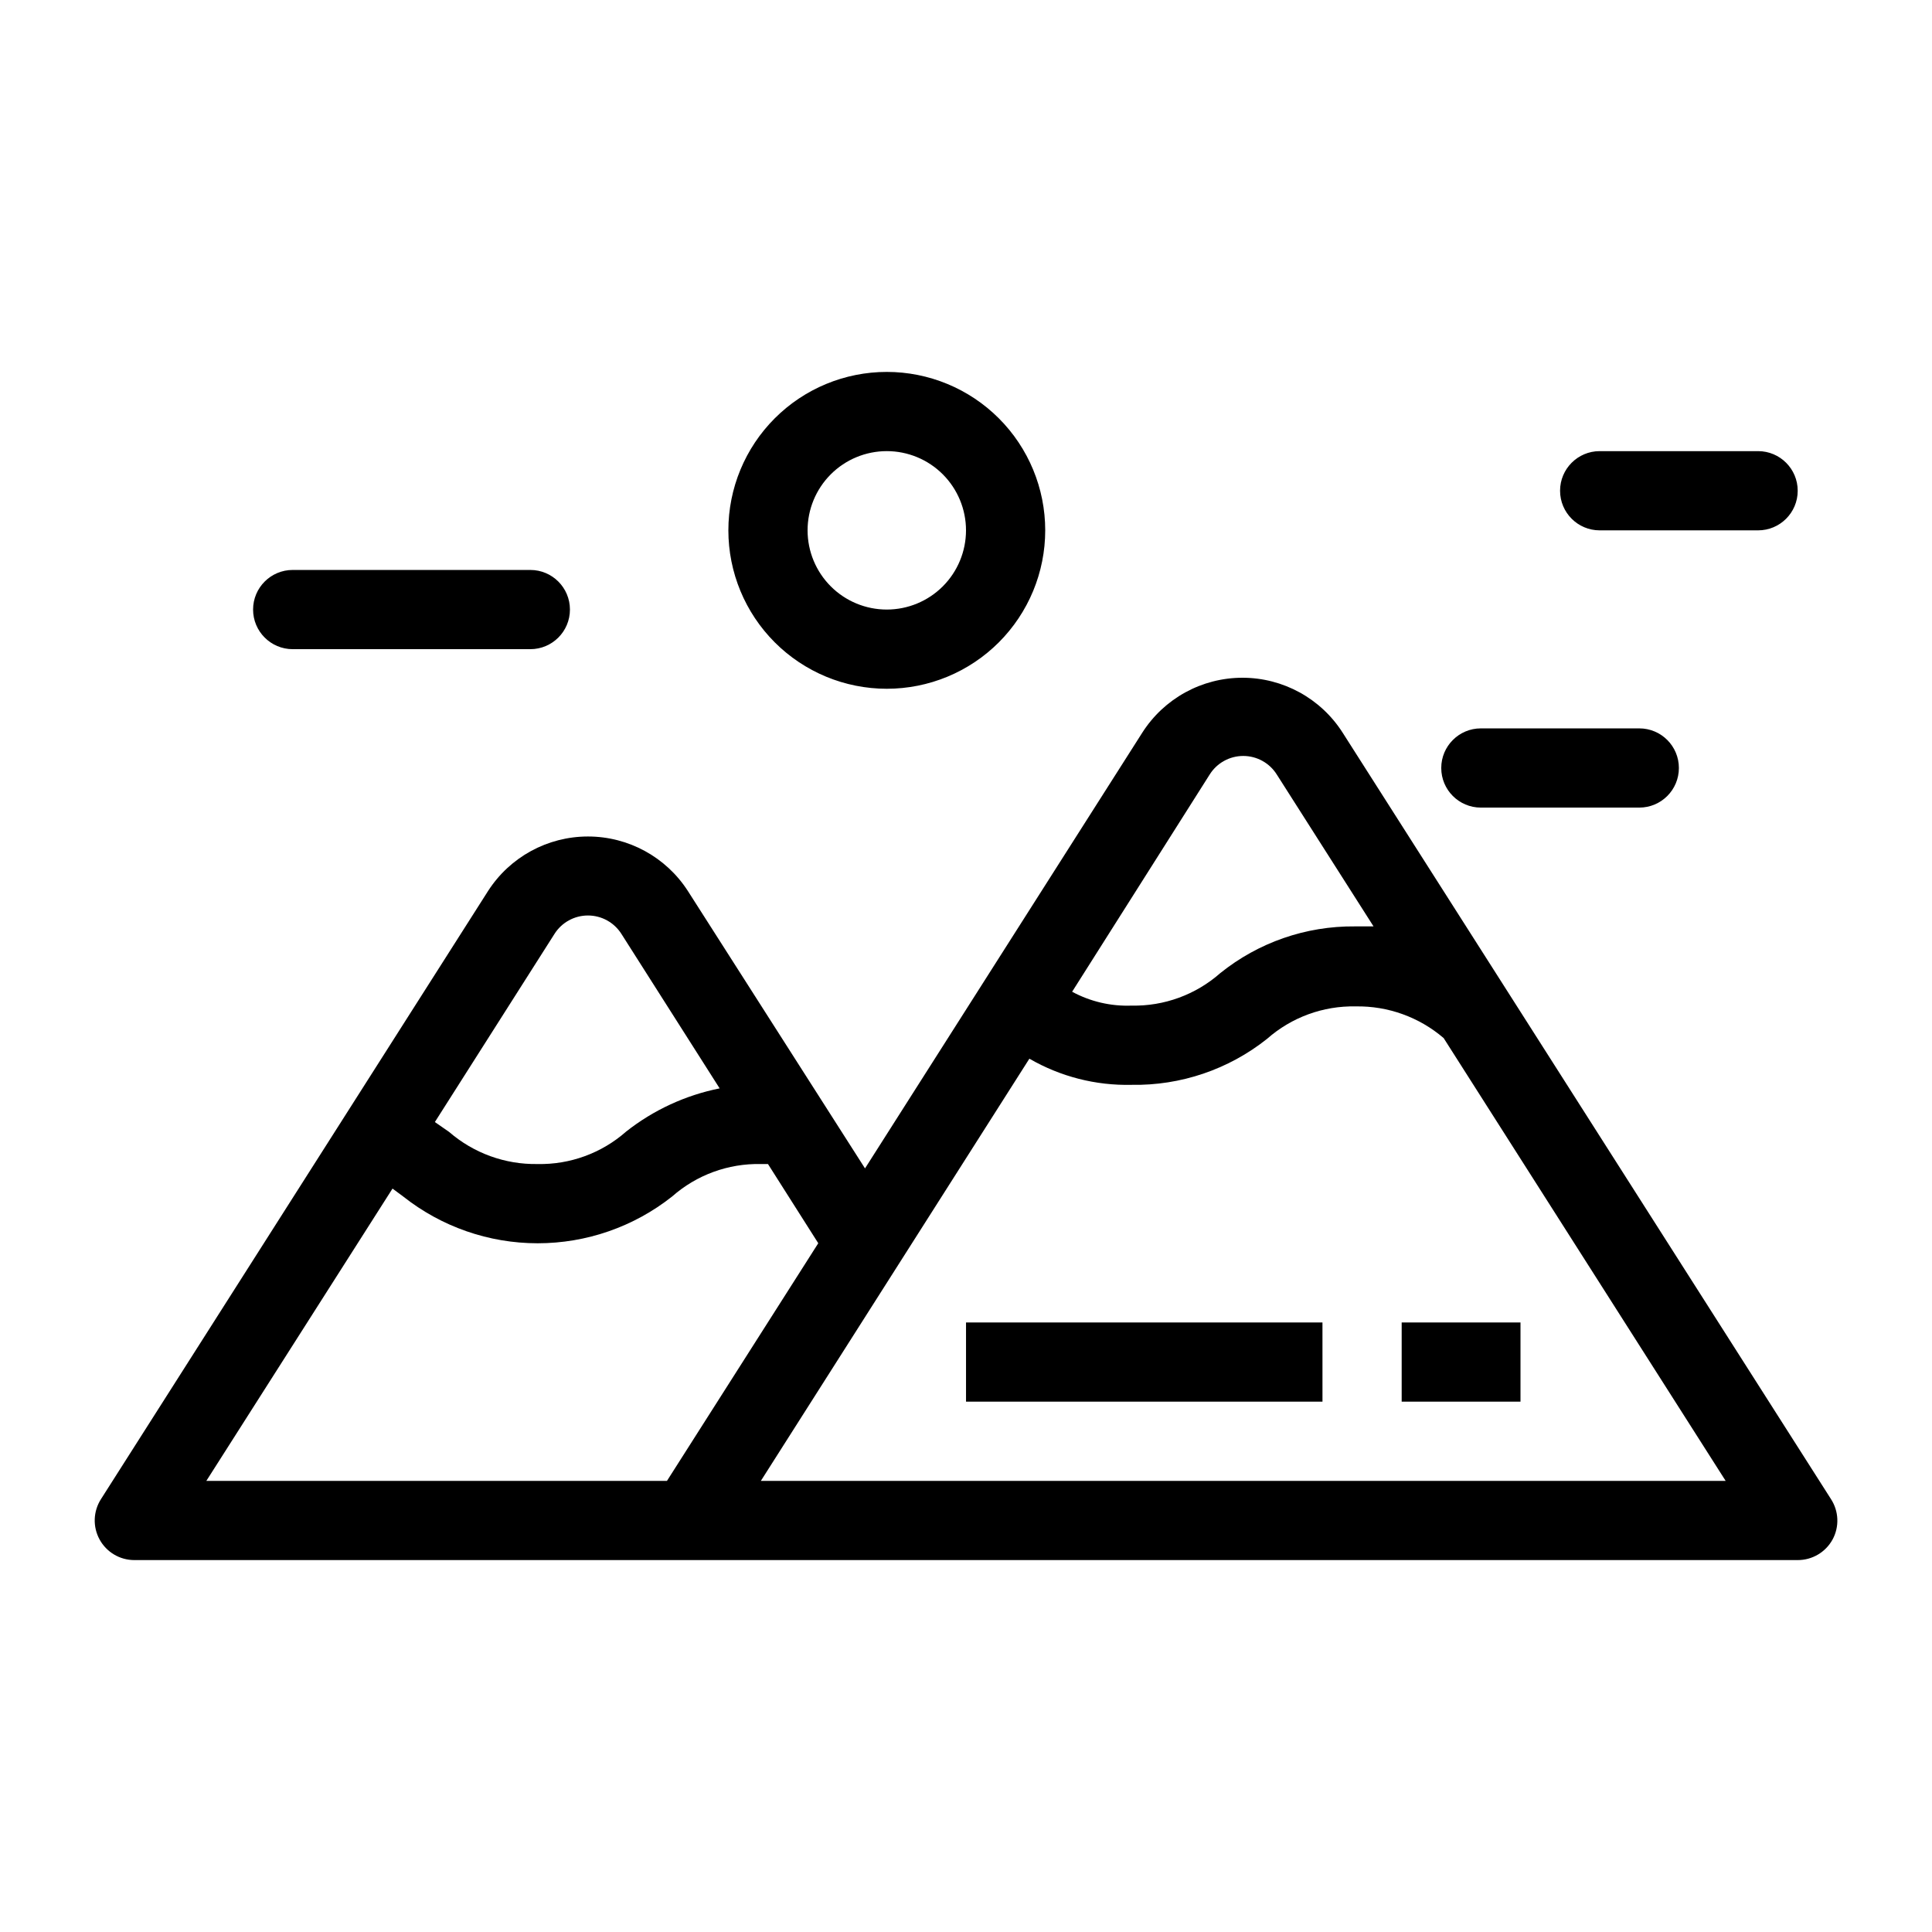 <?xml version="1.0" encoding="UTF-8"?>
<!-- Uploaded to: ICON Repo, www.iconrepo.com, Generator: ICON Repo Mixer Tools -->
<svg fill="#000000" width="800px" height="800px" version="1.1" viewBox="144 144 512 512" xmlns="http://www.w3.org/2000/svg">
 <path d="m211.07 305.54c0-5.797 4.699-10.496 10.496-10.496h62.977c5.797 0 10.496 4.699 10.496 10.496s-4.699 10.496-10.496 10.496h-62.977c-5.797 0-10.496-4.699-10.496-10.496zm356.86-20.992h41.984c5.797 0 10.496-4.699 10.496-10.496s-4.699-10.496-10.496-10.496h-41.984c-5.797 0-10.496 4.699-10.496 10.496s4.699 10.496 10.496 10.496zm-31.488 73.473h41.984c5.797 0 10.496-4.699 10.496-10.496s-4.699-10.496-10.496-10.496h-41.984c-5.797 0-10.496 4.699-10.496 10.496s4.699 10.496 10.496 10.496zm93.203 193.96h0.004c-1.848 3.375-5.391 5.469-9.238 5.457h-440.83c-3.836-0.004-7.359-2.102-9.195-5.469-1.84-3.367-1.691-7.465 0.379-10.695l102.55-161.11c5.789-9.027 15.777-14.484 26.5-14.484 10.727 0 20.711 5.457 26.504 14.484l46.918 73.473 73.473-115.46c5.781-9.074 15.793-14.566 26.555-14.566 10.758 0 20.773 5.492 26.555 14.566l129.41 203.1c2.09 3.227 2.25 7.332 0.422 10.707zm-201.52-145.16c4.824 2.613 10.262 3.883 15.742 3.676 8.641 0.184 17.031-2.891 23.512-8.609 10.105-8.133 22.715-12.508 35.688-12.383h4.934l-25.609-40.199-0.004-0.004c-1.91-3.086-5.285-4.965-8.918-4.965-3.637 0-7.008 1.879-8.922 4.965zm-168.88 34.531 3.777 2.625c6.492 5.621 14.824 8.648 23.406 8.504 8.641 0.184 17.035-2.891 23.512-8.609 7.242-5.711 15.73-9.629 24.773-11.441l-26.031-40.934c-1.926-3.039-5.273-4.883-8.871-4.883s-6.945 1.844-8.867 4.883zm-60.562 95.094h122.07l40.094-62.977-13.328-20.988h-1.891c-8.641-0.184-17.031 2.887-23.512 8.605-10.141 8.027-22.699 12.395-35.633 12.395-12.938 0-25.492-4.367-35.633-12.395l-2.832-2.098zm402.63 0-74.73-117.34c-6.477-5.559-14.77-8.547-23.301-8.398-8.641-0.184-17.035 2.891-23.512 8.609-10.191 8.102-22.883 12.406-35.898 12.176-9.492 0.223-18.859-2.176-27.078-6.93l-71.164 111.89zm-264.29-251.9c0-11.137 4.422-21.816 12.297-29.688 7.871-7.875 18.551-12.297 29.688-12.297 11.133 0 21.812 4.422 29.688 12.297 7.871 7.871 12.297 18.551 12.297 29.688 0 11.133-4.426 21.812-12.297 29.688-7.875 7.871-18.555 12.297-29.688 12.297-11.137 0-21.816-4.426-29.688-12.297-7.875-7.875-12.297-18.555-12.297-29.688zm20.992 0c0 5.566 2.211 10.906 6.148 14.844 3.934 3.938 9.273 6.148 14.844 6.148 5.566 0 10.906-2.211 14.844-6.148 3.934-3.938 6.148-9.277 6.148-14.844 0-5.566-2.215-10.906-6.148-14.844-3.938-3.938-9.277-6.148-14.844-6.148-5.57 0-10.91 2.211-14.844 6.148-3.938 3.938-6.148 9.277-6.148 14.844zm136.45 209.92h-94.461v20.992h94.465zm52.48 0h-31.488v20.992h31.488z"/>
</svg>